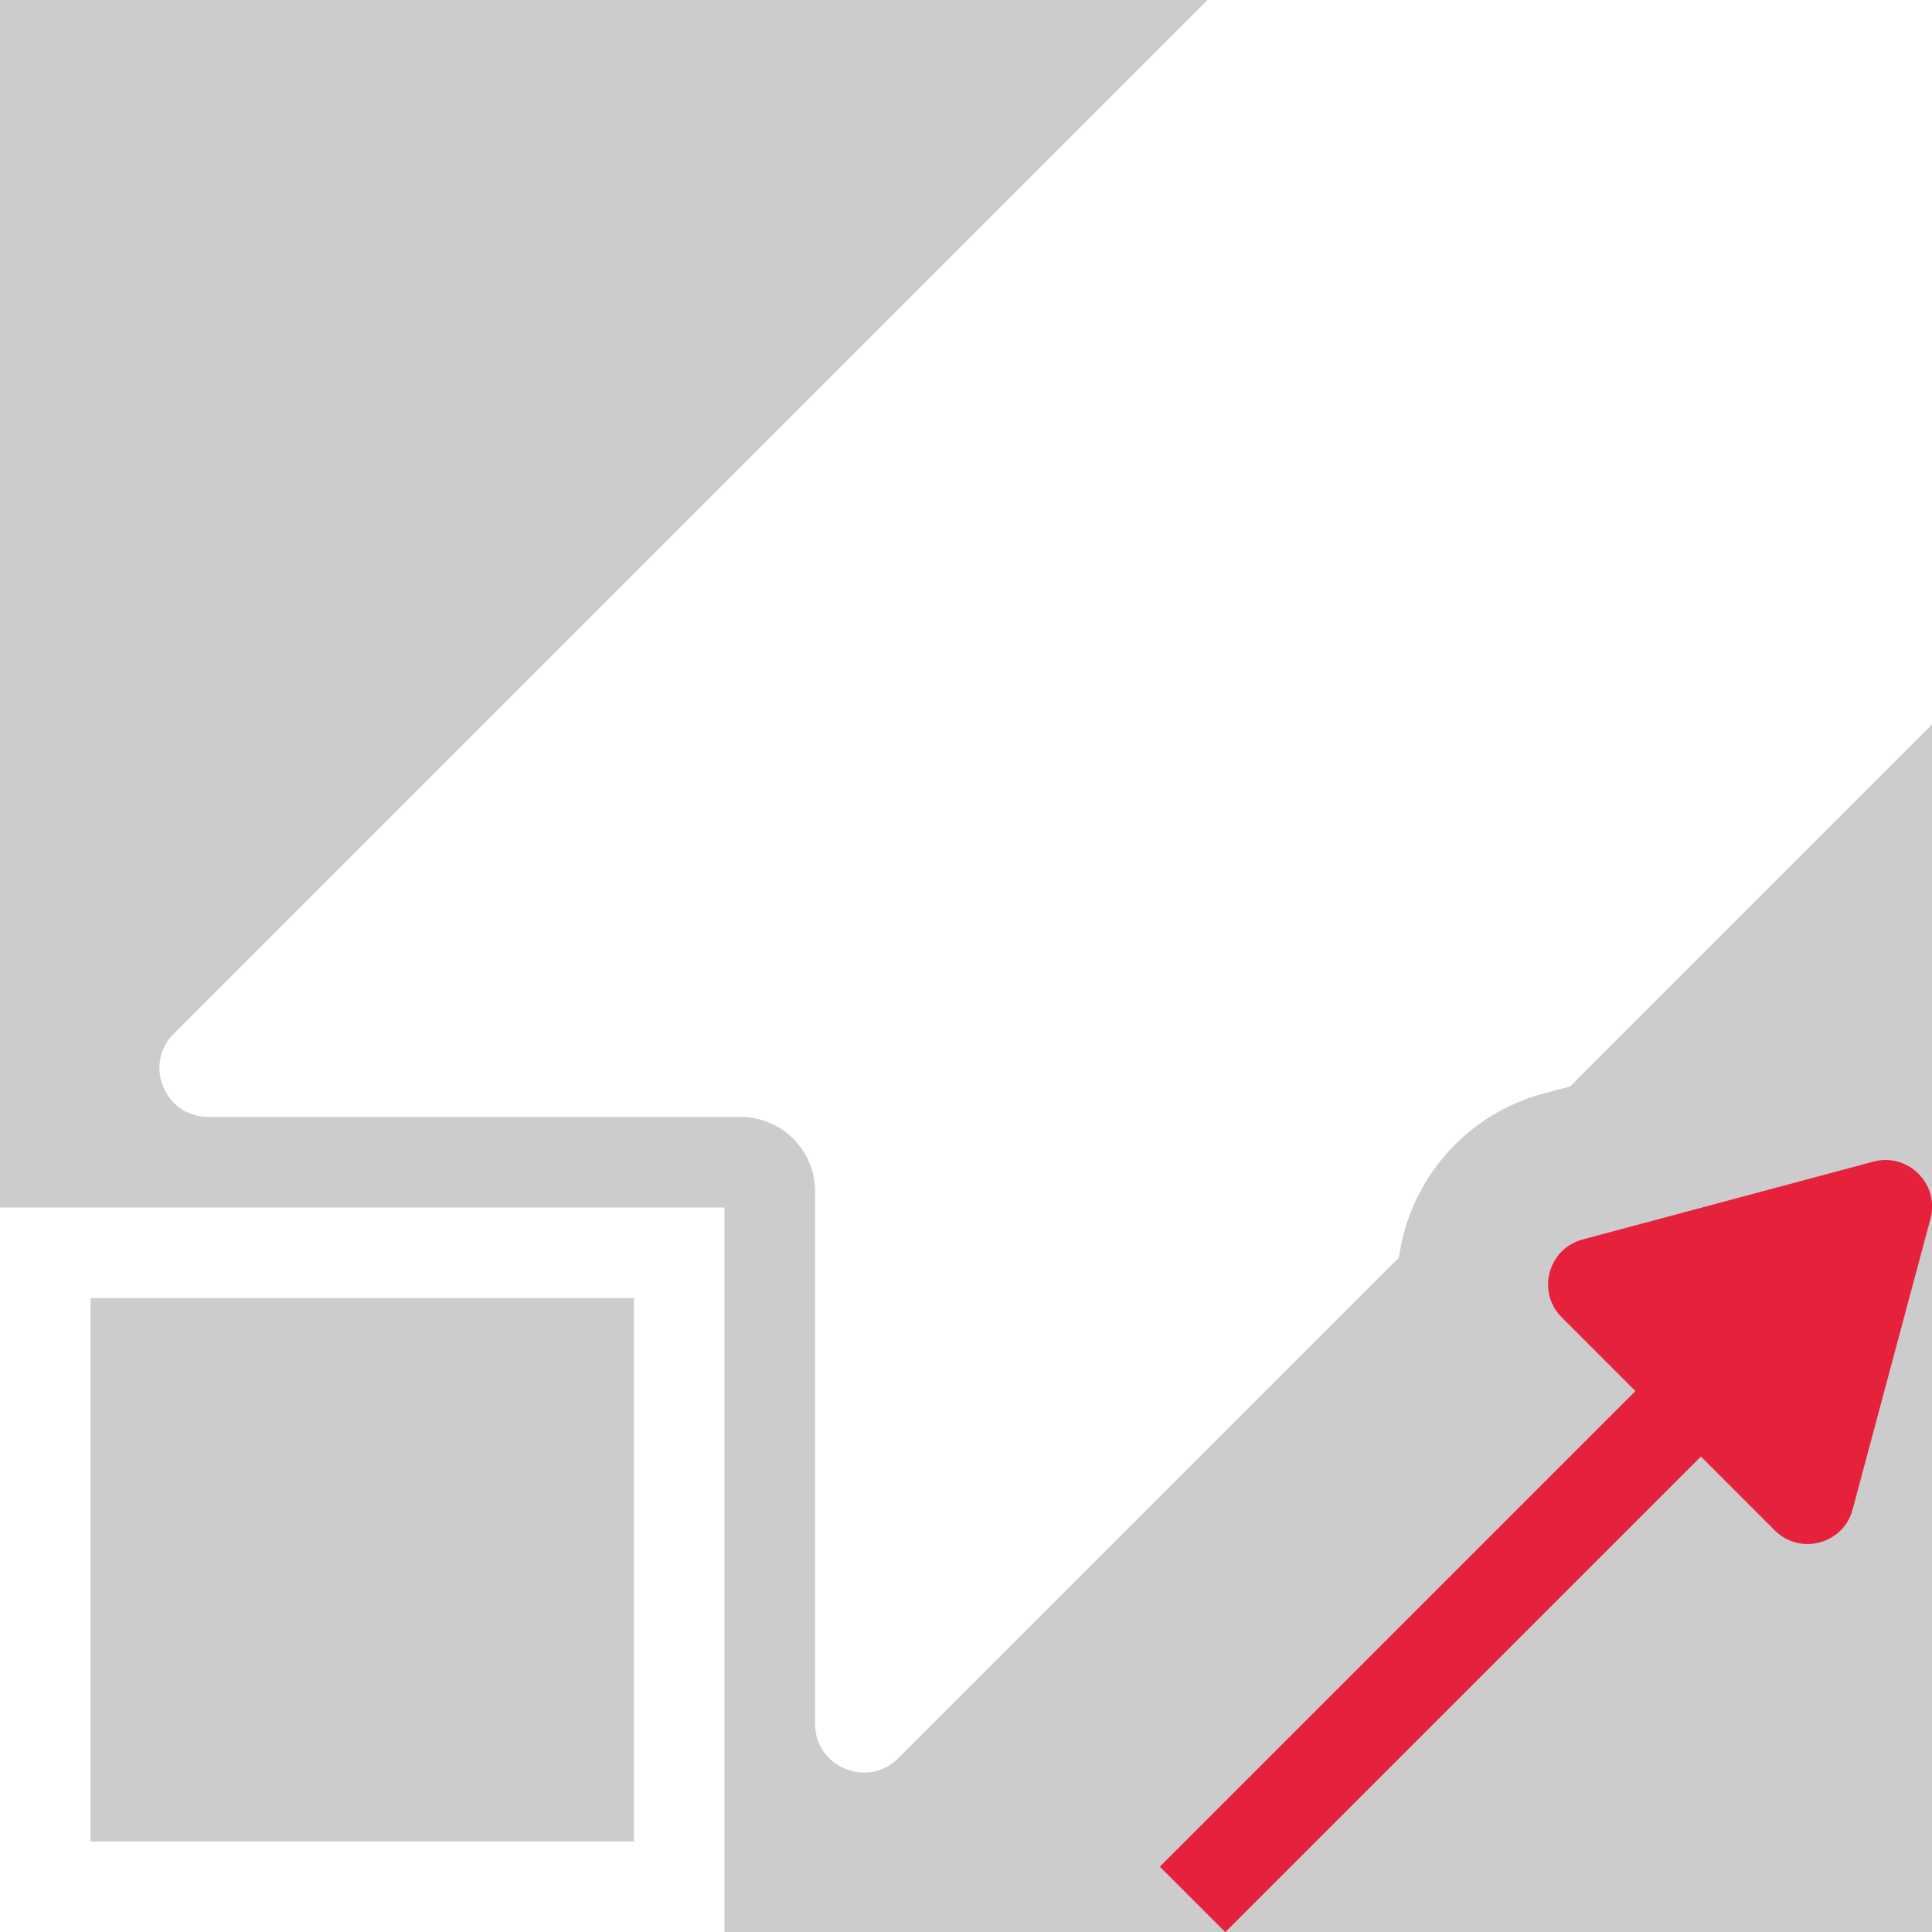 <?xml version='1.0' encoding='UTF-8'?>
<svg xmlns="http://www.w3.org/2000/svg" id="uuid-e71535d9-9658-429a-b189-5854a9b834aa" data-name="Calque 1" viewBox="0 0 128 128">
  <rect width="100%" height="100%" fill="#cccccc"/>
  <rect width="100%" height="100%" fill="#cccccc"/>
  <defs>
    <style>
      .uuid-729f233d-4c51-4253-861c-05082f862b34 {
        fill: #e6213c;
      }

      .uuid-729f233d-4c51-4253-861c-05082f862b34, .uuid-0c387dd6-d3ad-4e18-8b2c-2b97579d1f25 {
        stroke-width: 0px;
      }

      .uuid-0c387dd6-d3ad-4e18-8b2c-2b97579d1f25 {
        fill: #fff;
      }
    </style>
  </defs>
  <path class="uuid-729f233d-4c51-4253-861c-05082f862b34" d="M117.57,101.38l-4.88-4.88-31.51,31.51-4.34-4.34,31.51-31.51-4.88-4.88c-1.68-1.68-.91-4.55,1.38-5.16l19.27-5.16c2.29-.61,4.39,1.48,3.78,3.78l-5.16,19.27c-.61,2.29-3.48,3.06-5.16,1.38Z"/>
  <path class="uuid-0c387dd6-d3ad-4e18-8b2c-2b97579d1f25" d="M0,80v48h48v-48H0ZM42,122H6v-36h36v36Z"/>
  <path class="uuid-0c387dd6-d3ad-4e18-8b2c-2b97579d1f25" d="M128,0v48l-23.98,23.98-1.76.47c-4.5,1.2-8.05,4.75-9.25,9.25-.14.54-.25,1.08-.33,1.62l-33.17,33.17c-.66.66-1.46.95-2.26.95-1.66,0-3.25-1.29-3.25-3.24v-35.27c0-2.72-2.21-4.93-4.93-4.93H13.8c-2.88,0-4.32-3.48-2.29-5.51L80,0h48Z"/>
</svg>
